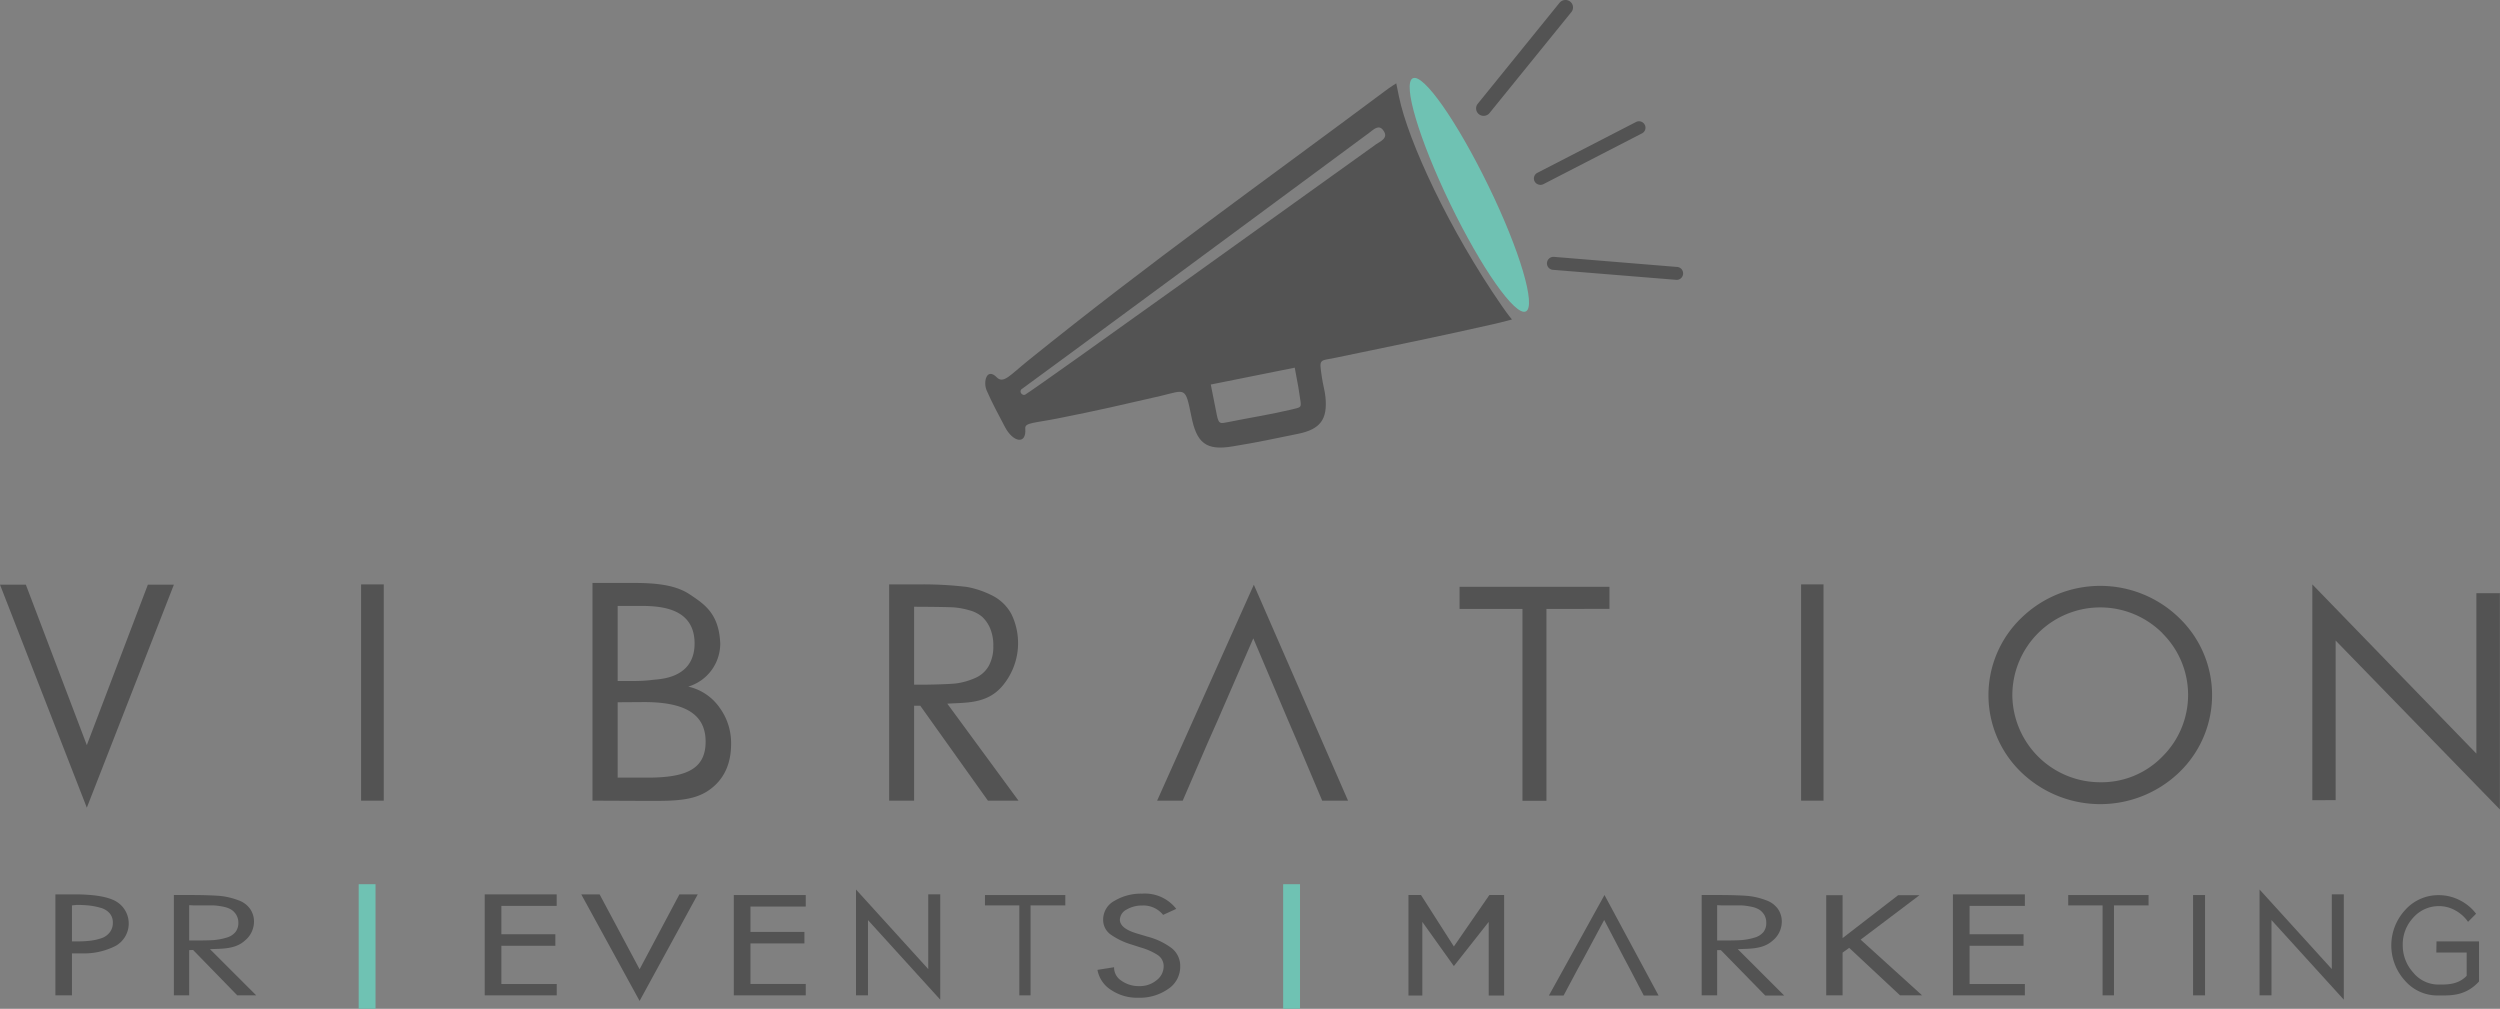 <?xml version="1.0" encoding="UTF-8"?>
<svg xmlns="http://www.w3.org/2000/svg" viewBox="0 0 416.94 168.24">
  <rect x="0" y="0" width="416.94" height="168.24" fill="#808080" stroke="none"/>
  <defs>
    <style>.cls-1{fill:#535353;}.cls-2{fill:#eff0ed;}.cls-3{fill:#6fc2b3;}</style>
  </defs>
  <title>Vibration Logo</title>
  <g id="Layer_2" data-name="Layer 2">
    <g id="Layer_3" data-name="Layer 3">
      <path class="cls-1" d="M233.31,16.09c-.28-1.42-.45-2.19-.45-2.19s-1,.61-1.94,1.33c-20.78,15.51-38.92,28.33-59.57,45-2.83,2.28-4,3.82-5.09,2.72-1.67-1.72-2.36.69-1.69,2.21.91,2.08,2,4.09,3.06,6.1,1.3,2.47,3.59,3,3.36.21-.08-1,1.38-.88,5.59-1.72,6.88-1.37,10.18-2.15,17-3.72,4.18-1,4.1-1.6,5.11,3.41.88,4.4,2.4,5.78,6.93,5,3.65-.59,7.29-1.34,10.92-2.1s4.87-2.36,4.52-6.08c-.11-1.07-.42-2.13-.58-3.2-.49-3.37-.54-2.81,2.38-3.42C231.7,57.81,240.53,56,249.33,54c1.48-.34,2.83-.72,2.83-.72s-.63-.73-1.68-2.25C241.71,38.35,234.82,23.52,233.31,16.09ZM215.39,68.3c-3.49.83-7,1.37-10.54,2.09-1.4.28-1.59.36-1.92-1.21-.46-2.24-1-5.05-1-5.05l14-2.81s.33,1.71.6,3.23c.11.67.2,1.35.38,2.48C217,67.94,216.93,67.94,215.39,68.3Zm14-44.16C218,32.29,174.16,63.8,171,65.8c-.37.26-1.06-.29-.7-.84,3-2.15,44.93-33.08,58.06-42.82.69-.51,1.56-1.44,2.31-.44C231.71,23.07,230.14,23.58,229.37,24.14Z"></path>
      <polygon class="cls-2" points="235.96 21.98 235.96 21.98 235.96 21.98 235.96 21.98"></polygon>
      <path class="cls-3" d="M241.86,34c5.2,10.73,10.84,18.77,12.61,17.94s-1-10.2-6.23-20.93S237.4,12.22,235.63,13.05,236.66,23.24,241.86,34Z"></path>
      <path class="cls-1" d="M255.94,30.26h0a1.06,1.06,0,0,1,.46-1.44l16.44-8.47a1.08,1.08,0,0,1,1.46.45h0a1.05,1.05,0,0,1-.45,1.44l-16.44,8.47A1.11,1.11,0,0,1,255.94,30.26Z"></path>
      <path class="cls-1" d="M258,43.84h0a1.08,1.08,0,0,1,1.17-1l20.53,1.68a1.07,1.07,0,0,1,1,1.15h0a1.07,1.07,0,0,1-1.17,1L259,45A1.07,1.07,0,0,1,258,43.84Z"></path>
      <path class="cls-1" d="M246.65,19.05h0a1.23,1.23,0,0,1-.2-1.74L260.09.47a1.28,1.28,0,0,1,1.78-.2h0a1.23,1.23,0,0,1,.2,1.74L248.42,18.85A1.27,1.27,0,0,1,246.65,19.05Z"></path>
      <path class="cls-1" d="M31.55,158.46V166H29V149.27h3.35c1.19,0,3.78.06,4.72.19a12.24,12.24,0,0,1,2.68.68,4,4,0,0,1,1.93,1.4,3.69,3.69,0,0,1,.68,2.25,4.11,4.11,0,0,1-1.57,3.12c-1.62,1.46-4,1.29-5.77,1.39L42.73,166H39.57l-7.37-7.57Zm0-7.5v5.89h.8c.82,0,3.07,0,3.69-.11a9.85,9.85,0,0,0,1.85-.4,2.87,2.87,0,0,0,1.38-.9,2.4,2.4,0,0,0,.48-1.52,2.56,2.56,0,0,0-.34-1.34,2.67,2.67,0,0,0-.83-.87,4.1,4.1,0,0,0-1.32-.49,12.09,12.09,0,0,0-1.59-.22c-.5,0-2.63,0-3.35,0Z"></path>
      <path class="cls-1" d="M286.38,158.46V166H283.8V149.27h3.35c1.19,0,3.78.06,4.72.19a12.16,12.16,0,0,1,2.67.68,4.06,4.06,0,0,1,1.94,1.4,3.69,3.69,0,0,1,.68,2.25,4.11,4.11,0,0,1-1.57,3.12c-1.63,1.46-4,1.29-5.77,1.39l7.74,7.73H294.4L287,158.46Zm0-7.5v5.89h.8c.82,0,3.06,0,3.69-.11a9.75,9.75,0,0,0,1.84-.4,2.86,2.86,0,0,0,1.39-.9,2.4,2.4,0,0,0,.47-1.52,2.56,2.56,0,0,0-.33-1.34,2.77,2.77,0,0,0-.83-.87,4.08,4.08,0,0,0-1.33-.49,11.73,11.73,0,0,0-1.58-.22c-.5,0-2.64,0-3.35,0Z"></path>
      <path class="cls-1" d="M171.87,151v15H170V151h-5.73v-1.73h13.4V151Z"></path>
      <path class="cls-1" d="M352.56,151v15h-1.9V151h-5.73v-1.73h13.4V151Z"></path>
      <path class="cls-3" d="M216.81,147.46v20.78H214V147.46Z"></path>
      <path class="cls-3" d="M62.63,147.46v20.78H59.82V147.46Z"></path>
      <path class="cls-1" d="M367.75,149.27V166h-2V149.27Z"></path>
      <path class="cls-1" d="M4.31,97.51l10.17,26.76L24.66,97.51H29L14.48,134.7,0,97.51Z"></path>
      <path class="cls-1" d="M64,97.46v36.07H60.22V97.46Z"></path>
      <path class="cls-1" d="M98.81,133.53V97.22h6.88c3.77,0,7,.34,9.34,1.91s4.89,3.13,5.09,8.19a7.49,7.49,0,0,1-5.34,7.19A8.69,8.69,0,0,1,120,118a10,10,0,0,1,1.93,6.06c0,3.51-1.3,6.11-3.81,7.8s-5.71,1.71-9.72,1.71Zm4.2-32.47v12.51h2.45a25.3,25.3,0,0,0,3.46-.19c.9-.13,6.92-.11,6.92-6.06,0-6.76-7.33-6.26-10.33-6.26Zm0,16.06v12.57h5c6.45,0,9.67-1.44,9.67-6s-3.4-6.6-10.22-6.6Z"></path>
      <path class="cls-1" d="M152.45,117.7v15.83h-4.16V97.46h5.39a62,62,0,0,1,7.6.43,15.64,15.64,0,0,1,4.3,1.48,7.38,7.38,0,0,1,3.12,3.09,11.07,11.07,0,0,1-1.44,11.84c-2.61,3.21-6.4,2.84-9.27,3.06l11.87,16.17h-5.1L153.48,117.7Zm0-16.51v13h1.28c1.32,0,4.93-.08,5.94-.24a11.91,11.91,0,0,0,3-.89,4.73,4.73,0,0,0,2.23-2,6.67,6.67,0,0,0,.76-3.35,7.21,7.21,0,0,0-.54-2.94,5.55,5.55,0,0,0-1.34-1.92,5.41,5.41,0,0,0-2.12-1.07,12.49,12.49,0,0,0-2.55-.48c-.81-.06-4.24-.1-5.4-.1Z"></path>
      <path class="cls-1" d="M257.91,101.55v32h-4v-32H243.42V97.86h25v3.69Z"></path>
      <path class="cls-1" d="M304.12,97.46v36.07h-3.74V97.46Z"></path>
      <path class="cls-1" d="M337.11,103.06a18.87,18.87,0,0,1,26.33,0,17.86,17.86,0,0,1,0,25.75,19,19,0,0,1-26.33,0,17.86,17.86,0,0,1,0-25.75Zm23.55,2.56a14.66,14.66,0,0,0-25.05,10.29,14.66,14.66,0,0,0,14.66,14.55,14.15,14.15,0,0,0,10.37-4.29,14.47,14.47,0,0,0,0-20.55Z"></path>
      <path class="cls-1" d="M385.64,133.46v-36L413,125.68V98.93h3.92V135l-27.39-28.17v26.61Z"></path>
      <polygon class="cls-1" points="209.11 97.52 192.98 133.53 197.25 133.53 201.46 123.78 203.04 120.22 209.02 106.46 214.86 120.22 216.39 123.78 220.51 133.53 224.82 133.53 209.11 97.52"></polygon>
      <polygon class="cls-1" points="267.59 149.27 258.32 166.03 260.77 166.03 263.19 161.49 264.1 159.84 267.54 153.43 270.89 159.84 271.77 161.49 274.14 166.03 276.61 166.03 267.59 149.27"></polygon>
      <path class="cls-1" d="M12,159V166H9.24V149.16h3.2q5,0,7,1.22a4.28,4.28,0,0,1-.15,7.37A11.57,11.57,0,0,1,13.63,159ZM12,151v6h.89a17.29,17.29,0,0,0,2.15-.11,9.3,9.3,0,0,0,1.85-.41,2.88,2.88,0,0,0,1.42-1,2.52,2.52,0,0,0,.51-1.61,2.3,2.3,0,0,0-.54-1.56,3,3,0,0,0-1.51-.91,11.21,11.21,0,0,0-1.9-.38,19,19,0,0,0-2.13-.1Z"></path>
      <path class="cls-1" d="M80.84,166V149.16h12v1.92H83.62v4.73h9v1.92h-9v6.38h9.23V166Z"></path>
      <path class="cls-1" d="M122.38,166V149.27h12v1.92h-9.22v4.23h9v1.92h-9v6.76h9.22V166Z"></path>
      <path class="cls-1" d="M325.7,166V149.16h12v1.92h-9.22v4.73h9v1.92h-9v6.38h9.22V166Z"></path>
      <path class="cls-1" d="M307.3,156.45l9.26-7.15h3.56l-9.81,7.41L320.56,166h-3.68l-8.48-7.92-1.1.79V166h-2.73V149.3h2.73Z"></path>
      <path class="cls-1" d="M196.17,151.58l-2.19,1a4.22,4.22,0,0,0-3.53-1.56,5,5,0,0,0-2.54.66,2,2,0,0,0-1.14,1.7c0,1,1,1.79,3.07,2.37l1.57.47a11.61,11.61,0,0,1,4,1.91,3.77,3.77,0,0,1,1.42,3.09,4.42,4.42,0,0,1-2,3.71,8.29,8.29,0,0,1-5,1.47,7.81,7.81,0,0,1-4.56-1.32,5,5,0,0,1-2.24-3.33l2.77-.44a2.6,2.6,0,0,0,1.21,2.24,5,5,0,0,0,3,.91,4.37,4.37,0,0,0,2.9-1,2.89,2.89,0,0,0,1.16-2.28,2.21,2.21,0,0,0-1-1.91,10.52,10.52,0,0,0-2.79-1.24l-1.52-.49a12.1,12.1,0,0,1-3.51-1.67,3,3,0,0,1-1.27-2.53,3.53,3.53,0,0,1,1.92-3.12,8.56,8.56,0,0,1,4.56-1.18A6.61,6.61,0,0,1,196.17,151.58Z"></path>
      <path class="cls-1" d="M142.76,166V148.35l12.05,13.27V149.15h2v17.57l-12.05-13.27V166Z"></path>
      <path class="cls-1" d="M376.84,166V148.35l12.05,13.27V149.15h2v17.57l-12.06-13.27V166Z"></path>
      <path class="cls-1" d="M406.35,157h7.09v6.69c-2.3,2.5-4.79,2.33-6.91,2.33a7.14,7.14,0,0,1-5.45-2.48,8.71,8.71,0,0,1,.05-11.78,7.39,7.39,0,0,1,5.6-2.47,7.61,7.61,0,0,1,3.45.82,7.76,7.76,0,0,1,2.77,2.28l-1.34,1.35a6.12,6.12,0,0,0-2.13-1.91,5.5,5.5,0,0,0-2.67-.71,5.67,5.67,0,0,0-4.32,1.9,6.53,6.53,0,0,0-1.77,4.61,6.71,6.71,0,0,0,1.75,4.57,5.4,5.4,0,0,0,4.18,2c1.21,0,3.27.1,4.73-1.46l0-3.88h-5.06Z"></path>
      <path class="cls-1" d="M100,149.16l6.67,12.49,6.64-12.49h3.06l-9.7,17.77-9.73-17.77Z"></path>
      <polygon class="cls-1" points="234.9 166.03 237.21 166.03 237.21 153.75 242.47 161.12 248.28 153.75 248.28 166.03 250.85 166.03 250.85 149.27 248.39 149.27 242.47 157.85 236.99 149.27 234.9 149.27 234.9 166.03"></polygon>
    </g>
  </g>
</svg>
